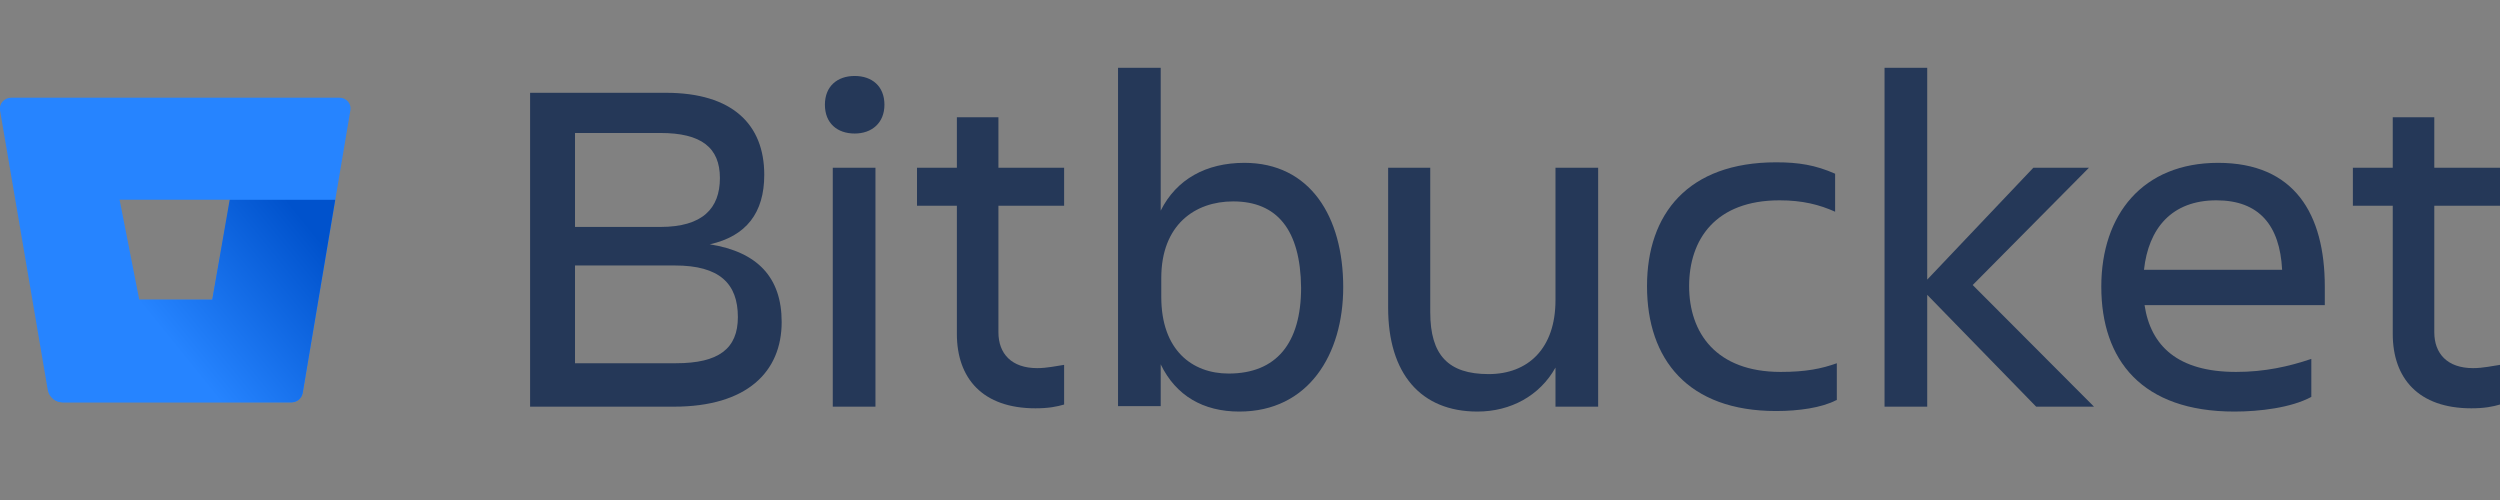 <svg width="160" height="32" viewBox="0 0 160 32" fill="none" xmlns="http://www.w3.org/2000/svg">
<rect x="0" y="0" width="160" height="32" fill="#808080" stroke="none"/>
<g clip-path="url(#clip0_1635_1030)">
<rect width="160" height="32" fill="white" fill-opacity="0.01"/>
<path d="M33.926 5.939H42.623C46.864 5.939 48.913 7.955 48.913 11.187C48.913 13.62 47.763 15.114 45.427 15.636C48.481 16.122 50.027 17.756 50.027 20.606C50.027 23.803 47.799 26.027 43.127 26.027H33.926V5.939ZM36.801 14.524H42.264C44.959 14.524 46.074 13.342 46.074 11.396C46.074 9.449 44.888 8.511 42.264 8.511H36.801V14.524ZM36.801 16.991V23.247H43.27C46.002 23.247 47.224 22.309 47.224 20.293C47.224 18.138 46.038 16.991 43.199 16.991H36.801Z" fill="#253858"/>
<path d="M54.699 4.862C55.813 4.862 56.604 5.522 56.604 6.704C56.604 7.851 55.813 8.546 54.699 8.546C53.585 8.546 52.794 7.885 52.794 6.704C52.794 5.522 53.585 4.862 54.699 4.862ZM53.297 10.735H56.029V26.027H53.297V10.735Z" fill="#253858"/>
<path d="M66.379 23.56C67.026 23.56 67.601 23.421 68.104 23.351V25.889C67.637 26.027 67.098 26.132 66.271 26.132C62.893 26.132 61.24 24.22 61.24 21.37V13.168H58.688V10.735H61.24V7.503H63.899V10.735H68.104V13.168H63.899V21.266C63.899 22.622 64.726 23.56 66.379 23.56Z" fill="#253858"/>
<path d="M74.285 23.317V25.993H71.554V4.34H74.285V13.481C75.292 11.465 77.197 10.422 79.64 10.422C83.845 10.422 85.966 13.863 85.966 18.381C85.966 22.691 83.737 26.34 79.317 26.34C77.017 26.34 75.256 25.332 74.285 23.317ZM78.922 12.89C76.478 12.89 74.322 14.385 74.322 17.791V19.007C74.322 22.413 76.298 23.907 78.634 23.907C81.689 23.907 83.27 21.961 83.27 18.416C83.234 14.697 81.725 12.89 78.922 12.89Z" fill="#253858"/>
<path d="M88.805 10.735H91.536V19.98C91.536 22.726 92.686 23.942 95.274 23.942C97.79 23.942 99.551 22.309 99.551 19.215V10.735H102.282V26.027H99.551V23.525C98.544 25.332 96.675 26.34 94.555 26.34C90.925 26.34 88.841 23.907 88.841 19.702V10.735H88.805Z" fill="#253858"/>
<path d="M117.52 25.61C116.586 26.097 115.112 26.306 113.675 26.306C108.032 26.306 105.409 23.004 105.409 18.312C105.409 13.69 108.032 10.388 113.675 10.388C115.112 10.388 116.19 10.562 117.448 11.118V13.55C116.442 13.099 115.364 12.821 113.89 12.821C109.793 12.821 108.104 15.323 108.104 18.312C108.104 21.301 109.829 23.803 113.962 23.803C115.58 23.803 116.586 23.595 117.556 23.247V25.61H117.52Z" fill="#253858"/>
<path d="M120.611 26.027V4.34H123.342V17.895L130.135 10.735H133.693L126.253 18.242L134.016 26.027H130.314L123.342 18.868V26.027H120.611Z" fill="#253858"/>
<path d="M143.001 26.34C137.071 26.34 134.483 23.039 134.483 18.347C134.483 13.724 137.143 10.422 141.959 10.422C146.846 10.422 148.787 13.69 148.787 18.347V19.528H137.251C137.646 22.135 139.371 23.803 143.109 23.803C144.942 23.803 146.487 23.456 147.925 22.969V25.402C146.631 26.097 144.618 26.34 143.001 26.34ZM137.215 17.269H146.056C145.912 14.419 144.582 12.821 141.851 12.821C138.976 12.821 137.502 14.628 137.215 17.269Z" fill="#253858"/>
<path d="M158.275 23.56C158.922 23.56 159.497 23.421 160 23.351V25.889C159.533 26.027 158.994 26.132 158.167 26.132C154.789 26.132 153.136 24.22 153.136 21.37V13.168H150.584V10.735H153.136V7.503H155.795V10.735H160V13.168H155.795V21.266C155.795 22.622 156.622 23.56 158.275 23.56Z" fill="#253858"/>
<path d="M0.719 6.251C0.287 6.251 -0.072 6.634 -7.2987e-05 7.051L3.055 24.95C3.127 25.401 3.522 25.749 4.025 25.749H18.652C19.012 25.749 19.299 25.506 19.371 25.158L22.426 7.051C22.498 6.634 22.174 6.251 21.707 6.251H0.719ZM13.585 19.18H8.913L7.655 12.785H14.735L13.585 19.18Z" fill="#2684FF"/>
<path d="M21.455 12.786H14.699L13.585 19.181H8.913L3.378 25.506C3.378 25.506 3.63 25.749 4.025 25.749H18.652C19.012 25.749 19.299 25.506 19.371 25.159L21.455 12.786Z" fill="url(#paint0_linear_1635_1030)"/>
</g>
<defs>
<linearGradient id="paint0_linear_1635_1030" x1="23.005" y1="14.582" x2="12.142" y2="23.351" gradientUnits="userSpaceOnUse">
<stop offset="0.176" stop-color="#0052CC"/>
<stop offset="1" stop-color="#2684FF"/>
</linearGradient>
<clipPath id="clip0_1635_1030">
<rect width="160" height="32" fill="white"/>
</clipPath>
</defs>
</svg>
